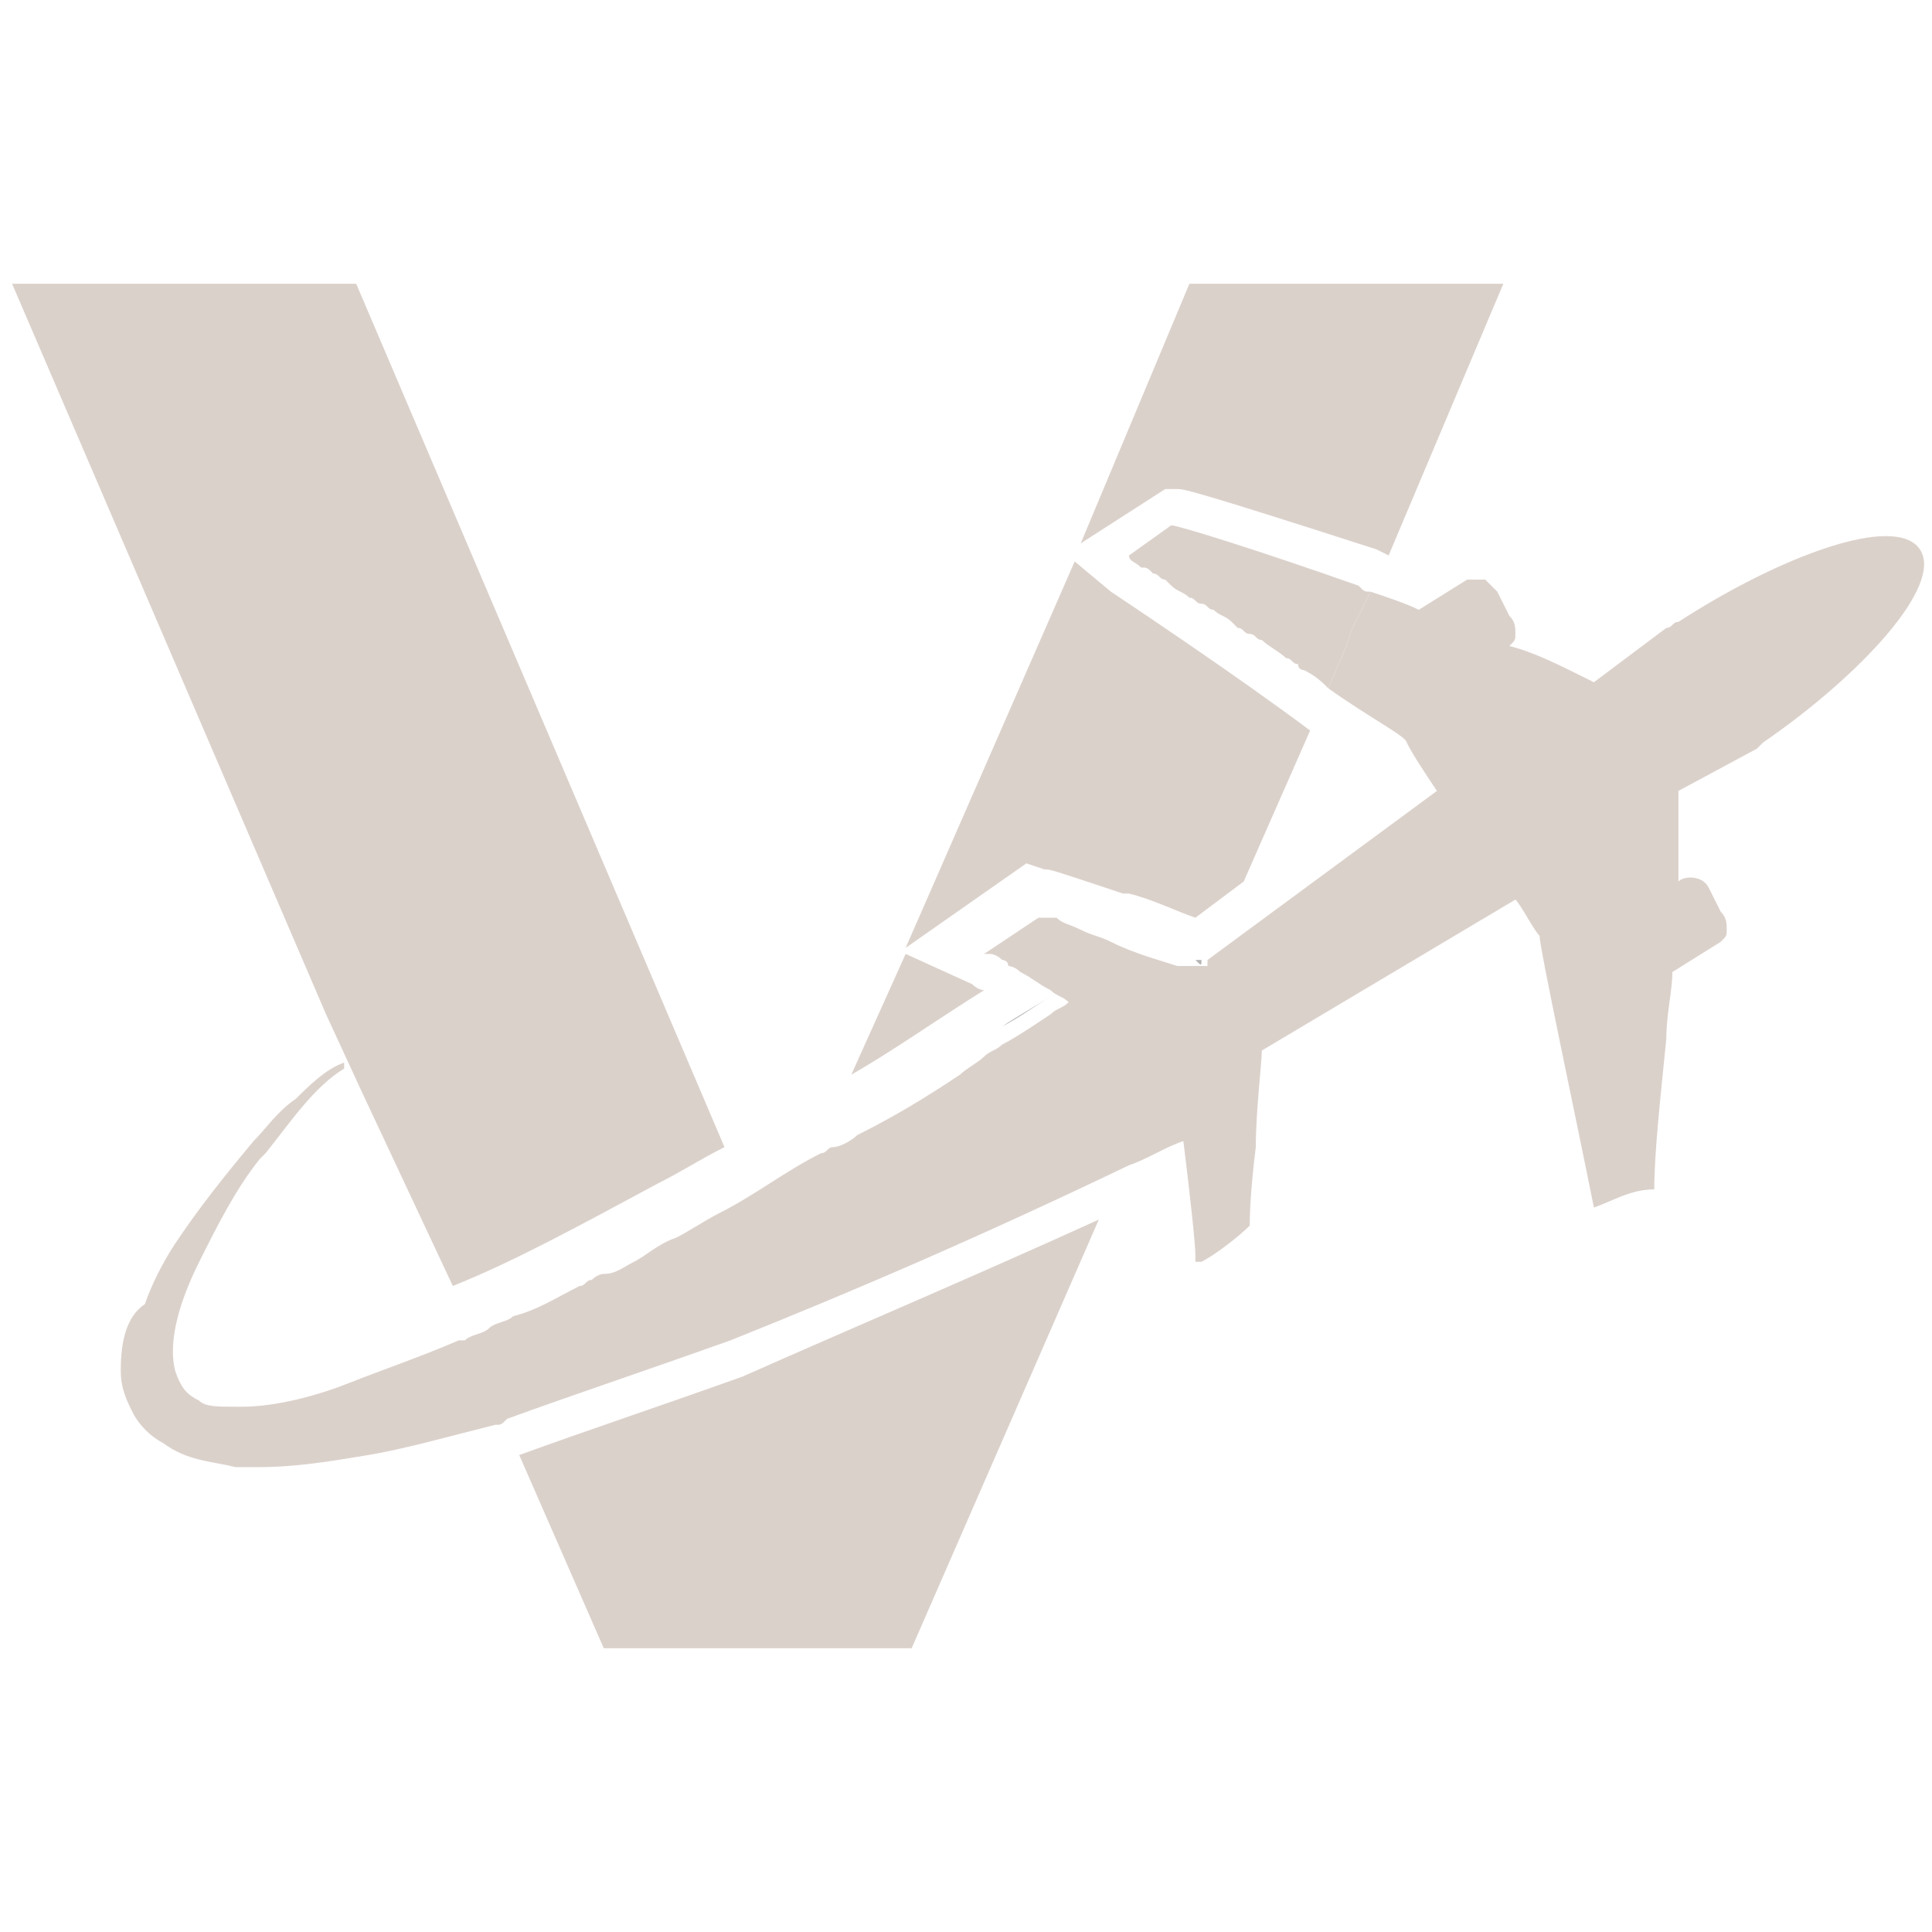 <?xml version="1.0" encoding="utf-8"?>
<!-- Generator: Adobe Illustrator 24.1.0, SVG Export Plug-In . SVG Version: 6.00 Build 0)  -->
<svg version="1.1" id="Layer_1" xmlns="http://www.w3.org/2000/svg" xmlns:xlink="http://www.w3.org/1999/xlink" x="0px" y="0px"
	 width="32px" height="32px" viewBox="0 0 32 32" style="enable-background:new 0 0 32 32;" xml:space="preserve">
<style type="text/css">
	.st0{fill:#DBD1CB;}
	.st1{fill:url(#SVGID_1_);}
	.st2{fill:url(#SVGID_2_);}
	.st3{fill:url(#SVGID_3_);}
	.st4{fill:url(#SVGID_4_);}
	.st5{opacity:0.3;}
	.st6{fill:url(#SVGID_5_);}
</style>
<g>
	<g>
		<path class="st0" d="M12,19c-0.4,0.2-0.7,0.4-1.1,0.6c-1.3,0.7-2.4,1.3-3.4,1.7L6,18.1l-0.6-1.3L0.2,4.7h5.7L12,19z"/>
		<path class="st0" d="M18.2,20.2l-3.1,7.1H10l-1.4-3.2c1.1-0.4,2.3-0.8,3.7-1.3C14.1,22,16,21.2,18.2,20.2z"/>
		<linearGradient id="SVGID_1_" gradientUnits="userSpaceOnUse" x1="16.387" y1="15.624" x2="16.32" y2="15.657">
			<stop  offset="0" style="stop-color:#F3A924"/>
			<stop  offset="1" style="stop-color:#EE5B25"/>
		</linearGradient>
		<polygon class="st1" points="16.4,15.7 16.3,15.6 16.3,15.6 		"/>
		<linearGradient id="SVGID_2_" gradientUnits="userSpaceOnUse" x1="18.086" y1="16.244" x2="16.54" y2="17.007">
			<stop  offset="0" style="stop-color:#F3A924"/>
			<stop  offset="1" style="stop-color:#EE5B25"/>
		</linearGradient>
		<path class="st2" d="M17.4,16.5c-0.3,0.2-0.6,0.4-0.8,0.5C16.8,16.9,17.1,16.7,17.4,16.5z"/>
		<linearGradient id="SVGID_3_" gradientUnits="userSpaceOnUse" x1="17.32" y1="15.012" x2="17.22" y2="15.062">
			<stop  offset="0" style="stop-color:#F3A924"/>
			<stop  offset="1" style="stop-color:#EE5B25"/>
		</linearGradient>
		<path class="st3" d="M17.3,15.1C17.3,15,17.2,15,17.3,15.1L17.3,15.1L17.3,15.1C17.2,15,17.3,15,17.3,15.1z"/>
		<linearGradient id="SVGID_4_" gradientUnits="userSpaceOnUse" x1="20.014" y1="15.907" x2="19.867" y2="15.979">
			<stop  offset="0" style="stop-color:#F3A924"/>
			<stop  offset="1" style="stop-color:#EE5B25"/>
		</linearGradient>
		<path class="st4" d="M20,16c0,0-0.1,0-0.1,0C19.9,16,19.9,16,20,16z"/>
		<path class="st0" d="M16.3,16.4c-0.8,0.5-1.5,1-2.2,1.4l0.9-2l1.1,0.5C16.1,16.3,16.2,16.4,16.3,16.4z"/>
		<path class="st0" d="M21.7,12.1l-1.1,2.5l-0.8,0.6c-0.3-0.1-0.7-0.3-1.1-0.4l-0.1,0c-1.2-0.4-1.2-0.4-1.3-0.4l-0.3-0.1L15,15.7
			l2.8-6.4l0.6,0.5C18.7,10,20.5,11.2,21.7,12.1z"/>
		<path class="st0" d="M24.9,4.7L23,9.2l-0.2-0.1c-3.1-1-3.2-1-3.3-1l-0.2,0l-1.4,0.9l1.8-4.3H24.9z"/>
		<path d="M18.8,9.2c0,0,0.1,0.1,0.2,0.2C18.9,9.3,18.8,9.3,18.8,9.2L18.8,9.2L18.8,9.2z"/>
		<path d="M22.7,9.8L22.7,9.8C22.7,9.8,22.7,9.8,22.7,9.8C22.7,9.8,22.7,9.8,22.7,9.8z"/>
		<path class="st5" d="M19.8,15.9c0,0,0.1,0,0.1,0C19.9,16,19.9,16,19.8,15.9z M17.2,15L17.2,15L17.2,15C17.2,15,17.3,15,17.2,15
			C17.3,15,17.2,15,17.2,15z M16.6,17c0.3-0.2,0.5-0.3,0.8-0.5C17.1,16.7,16.8,16.9,16.6,17z M16.3,15.6L16.3,15.6L16.3,15.6
			L16.3,15.6z"/>
		<linearGradient id="SVGID_5_" gradientUnits="userSpaceOnUse" x1="17.605" y1="16.208" x2="17.453" y2="16.283">
			<stop  offset="0" style="stop-color:#29ABE2"/>
			<stop  offset="1" style="stop-color:#0071BC"/>
		</linearGradient>
		<path class="st6" d="M17.4,16.2c0.1,0.1,0.2,0.1,0.3,0.2c0,0,0,0,0,0C17.6,16.3,17.5,16.2,17.4,16.2z"/>
		<path class="st0" d="M22.7,9.8l-0.3,0.6l-0.1,0.3L22,11.4c0,0,0,0,0,0c-0.1-0.1-0.2-0.2-0.4-0.3c0,0-0.1,0-0.1-0.1
			c-0.1,0-0.1-0.1-0.2-0.1c-0.1-0.1-0.3-0.2-0.4-0.3c-0.1,0-0.1-0.1-0.2-0.1c0,0,0,0,0,0c-0.1,0-0.1-0.1-0.2-0.1
			c0,0-0.1-0.1-0.1-0.1c-0.1-0.1-0.2-0.1-0.3-0.2c-0.1,0-0.1-0.1-0.2-0.1c-0.1,0-0.1-0.1-0.2-0.1c-0.1-0.1-0.2-0.1-0.3-0.2
			c0,0-0.1-0.1-0.1-0.1c0,0,0,0,0,0c-0.1,0-0.1-0.1-0.2-0.1c0,0,0,0,0,0c-0.1-0.1-0.1-0.1-0.2-0.1c-0.1-0.1-0.2-0.1-0.2-0.2l0,0l0,0
			l0,0l0.7-0.5h0c0.1,0,1.4,0.4,3.1,1h0C22.6,9.8,22.6,9.8,22.7,9.8C22.7,9.8,22.7,9.8,22.7,9.8C22.7,9.8,22.7,9.8,22.7,9.8z"/>
		<path class="st0" d="M25.5,15.5c0,0.2,0.6,3,0.9,4.5c0.3-0.1,0.6-0.3,1-0.3c0-0.6,0.1-1.5,0.2-2.5c0-0.4,0.1-0.8,0.1-1.1l0.8-0.5
			c0.1-0.1,0.1-0.1,0.1-0.2c0-0.1,0-0.2-0.1-0.3l-0.2-0.4c-0.1-0.2-0.4-0.2-0.5-0.1l0,0c0-0.5,0-1.1,0-1.5l1.3-0.7
			c0,0,0.1-0.1,0.1-0.1c1.6-1.1,3-2.6,2.6-3.2c-0.4-0.6-2.3,0.1-4,1.2c-0.1,0-0.1,0.1-0.2,0.1l-1.2,0.9c-0.6-0.3-1-0.5-1.4-0.6l0,0
			c0.1-0.1,0.1-0.1,0.1-0.2c0-0.1,0-0.2-0.1-0.3l-0.2-0.4c-0.1-0.1-0.1-0.1-0.2-0.2c-0.1,0-0.2,0-0.3,0l-0.8,0.5
			C23.3,10,23,9.9,22.7,9.8l-0.3,0.6l-0.1,0.3L22,11.4c0.7,0.5,1.3,0.8,1.3,0.9c0.1,0.2,0.3,0.5,0.5,0.8l-3.8,2.8L20,16
			c0,0-0.1,0-0.1,0c0,0,0,0-0.1,0c0,0,0,0,0,0c0,0-0.1,0-0.1,0c0,0,0,0-0.1,0c0,0,0,0-0.1,0c-0.3-0.1-0.7-0.2-1.1-0.4
			c-0.2-0.1-0.3-0.1-0.5-0.2c-0.2-0.1-0.3-0.1-0.4-0.2c0,0,0,0,0,0c0,0-0.1,0-0.1,0c0,0-0.1,0-0.1,0c0,0-0.1,0-0.1,0l0,0l-0.9,0.6
			l0.1,0c0,0,0.1,0,0.2,0.1c0,0,0.1,0,0.1,0.1c0,0,0.1,0,0.2,0.1c0.2,0.1,0.3,0.2,0.5,0.3c0.1,0.1,0.2,0.1,0.3,0.2c0,0,0,0,0,0
			c-0.1,0.1-0.2,0.1-0.3,0.2c-0.3,0.2-0.6,0.4-0.8,0.5c-0.1,0.1-0.2,0.1-0.3,0.2c0,0,0,0,0,0c-0.1,0.1-0.3,0.2-0.4,0.3
			c-0.6,0.4-1.1,0.7-1.7,1c-0.1,0.1-0.3,0.2-0.4,0.2c-0.1,0-0.1,0.1-0.2,0.1c-0.6,0.3-1.1,0.7-1.7,1c-0.2,0.1-0.5,0.3-0.7,0.4
			c-0.3,0.1-0.5,0.3-0.7,0.4c-0.2,0.1-0.3,0.2-0.5,0.2c-0.1,0-0.2,0.1-0.2,0.1c-0.1,0-0.1,0.1-0.2,0.1c-0.4,0.2-0.7,0.4-1.1,0.5
			c-0.1,0.1-0.3,0.1-0.4,0.2c-0.1,0.1-0.3,0.1-0.4,0.2c0,0-0.1,0-0.1,0c-0.7,0.3-1.3,0.5-1.8,0.7c-0.5,0.2-1.2,0.4-1.8,0.4
			c0,0-0.1,0-0.1,0c-0.3,0-0.5,0-0.6-0.1c-0.2-0.1-0.3-0.2-0.4-0.5c-0.1-0.4,0-1,0.4-1.8c0.3-0.6,0.6-1.2,1-1.7l0.1-0.1
			c0.4-0.5,0.8-1.1,1.3-1.4l0-0.1c-0.3,0.1-0.6,0.4-0.8,0.6c-0.3,0.2-0.5,0.5-0.7,0.7c-0.5,0.6-0.9,1.1-1.3,1.7
			c-0.2,0.3-0.4,0.7-0.5,1C2.1,21.8,2,22.2,2,22.7c0,0.3,0.1,0.5,0.2,0.7c0.1,0.2,0.3,0.4,0.5,0.5c0.4,0.3,0.8,0.3,1.2,0.4
			c0.1,0,0.3,0,0.4,0c0.6,0,1.2-0.1,1.8-0.2c0.6-0.1,1.3-0.3,2.1-0.5c0.1,0,0.1,0,0.2-0.1c1.1-0.4,2.3-0.8,3.7-1.3
			c2-0.8,4.1-1.7,6.6-2.9c0.3-0.1,0.6-0.3,0.9-0.4c0.1,0.8,0.2,1.7,0.2,1.9l0,0.1l0.1,0c0.2-0.1,0.6-0.4,0.8-0.6l0,0l0,0
			c0-0.1,0-0.5,0.1-1.3c0-0.6,0.1-1.4,0.1-1.6l4.2-2.5C25.2,15,25.4,15.4,25.5,15.5z"/>
	</g>
</g>
</svg>
